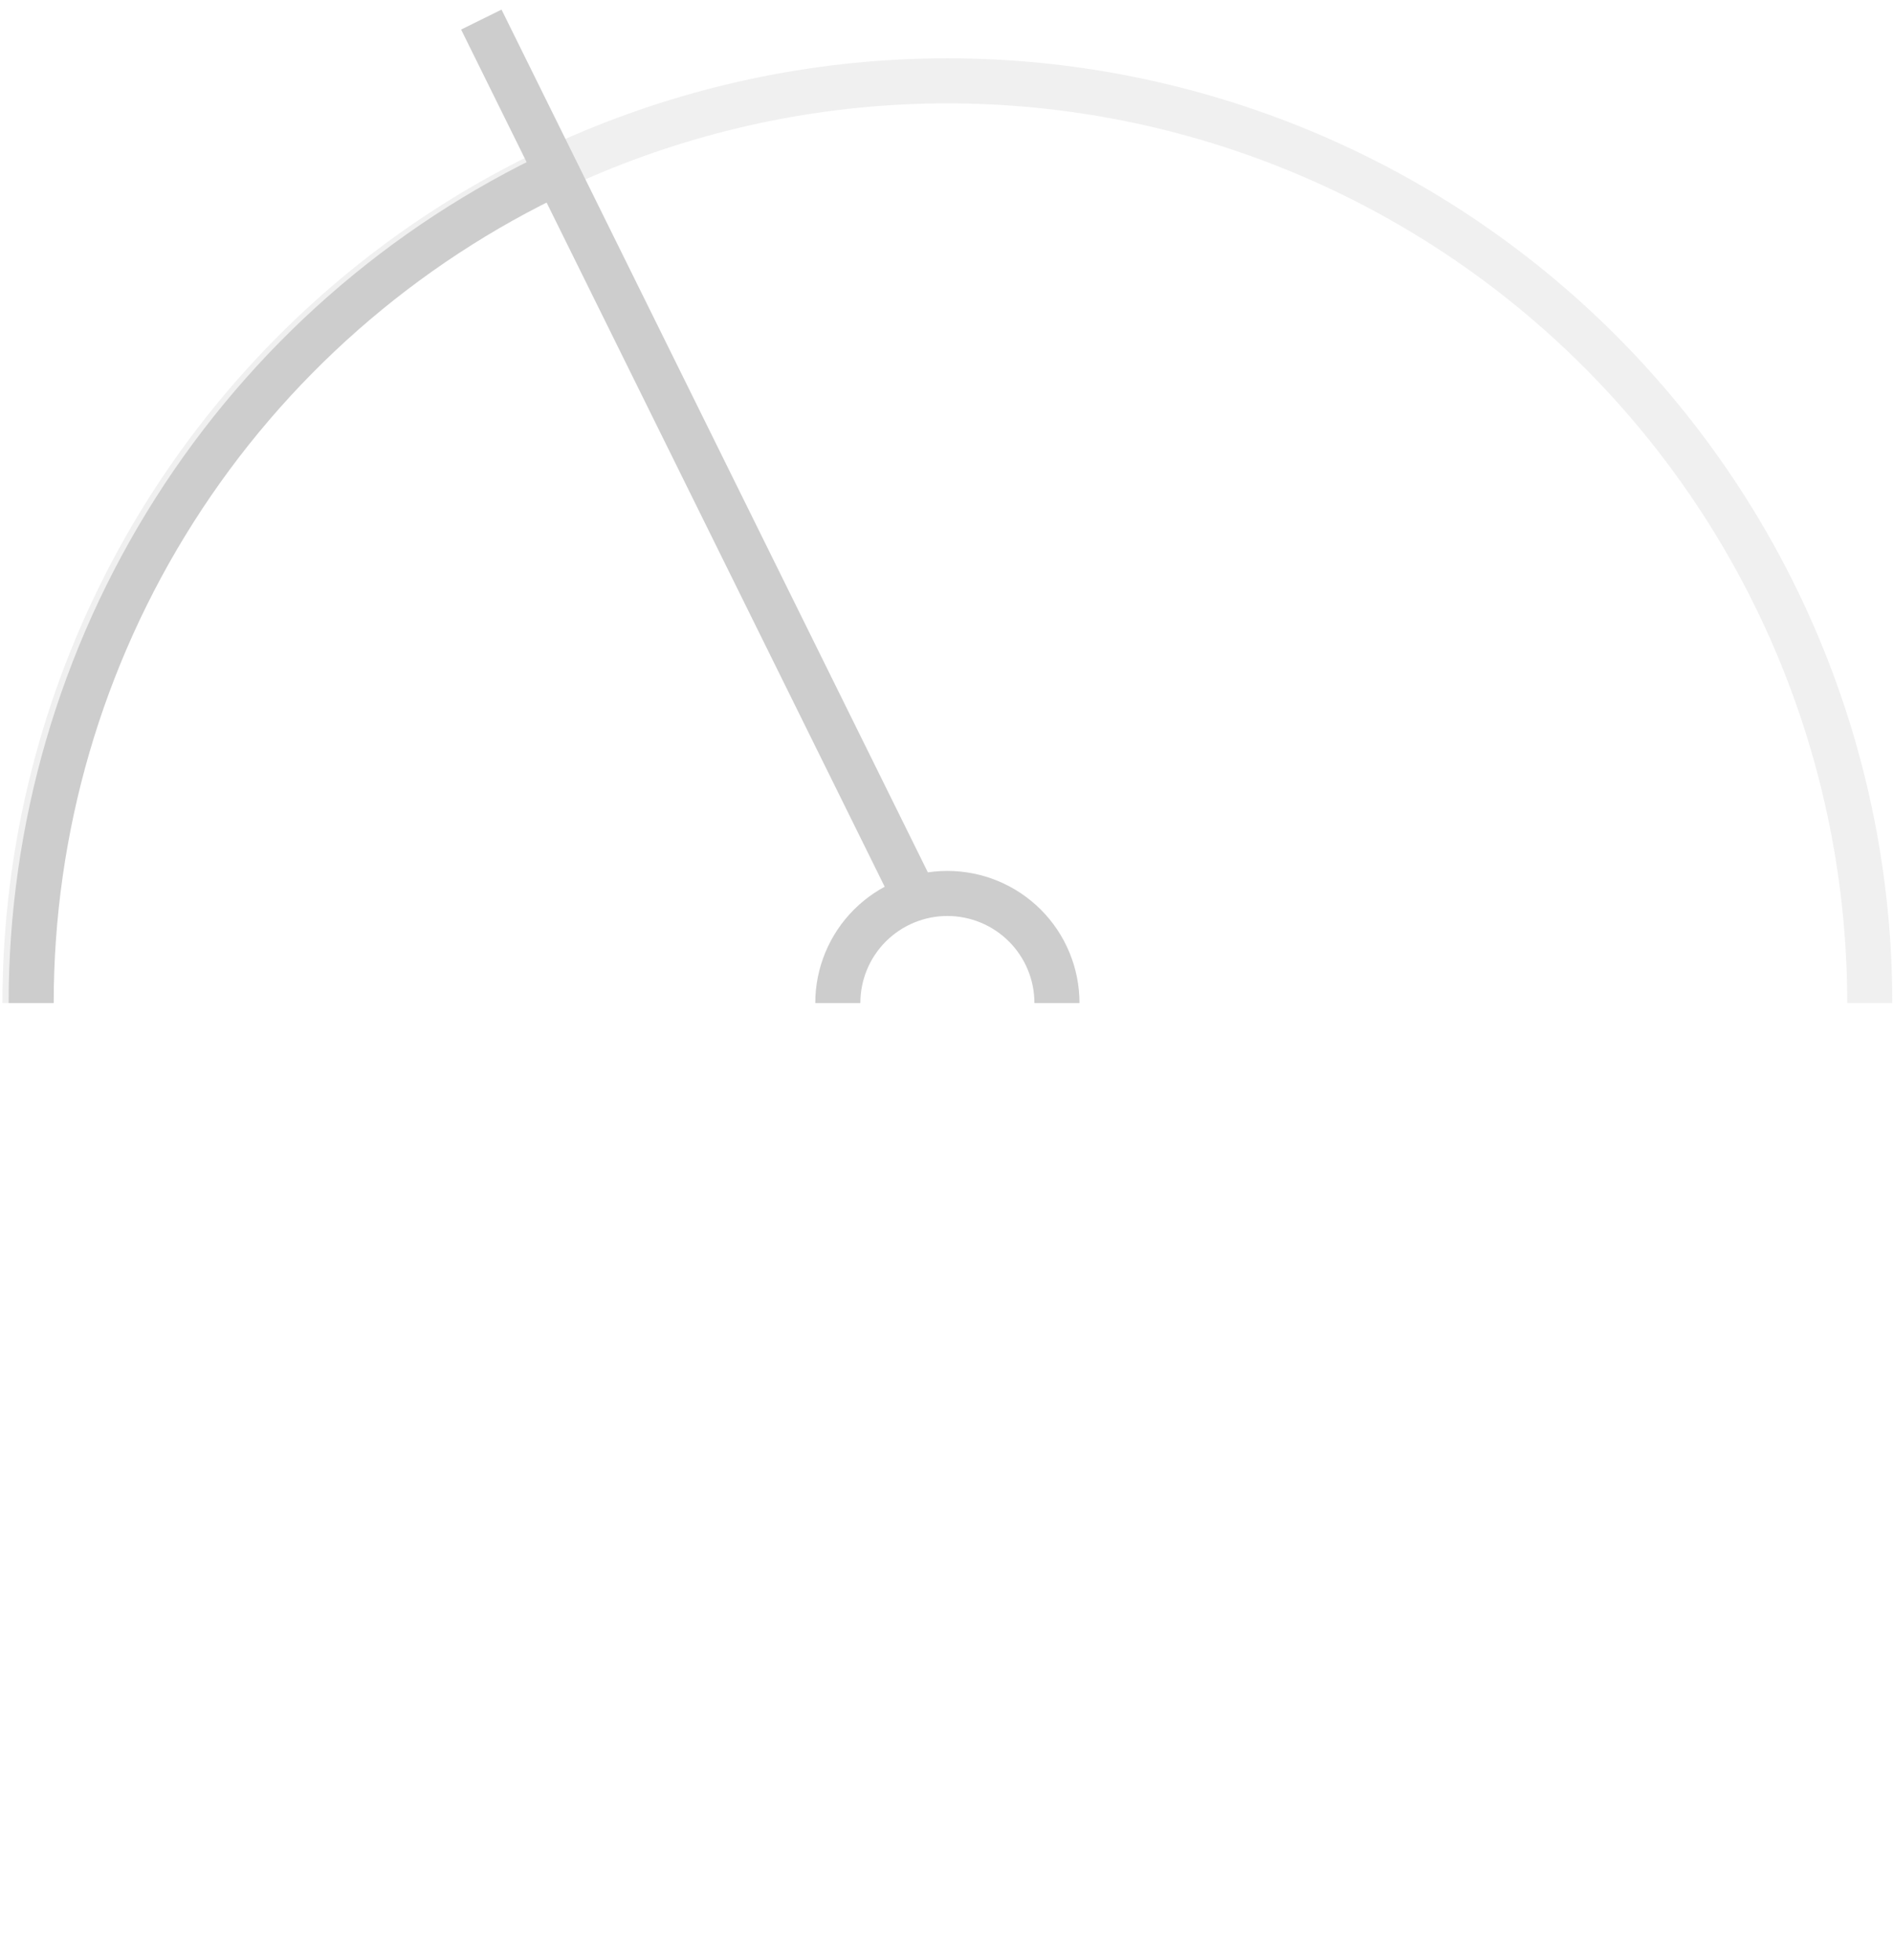 <svg width="84" height="87" viewBox="0 0 84 87" fill="none" xmlns="http://www.w3.org/2000/svg">
<path opacity="0.3" d="M1.109 44.518C1.109 33.663 5.422 23.252 13.098 15.576C20.773 7.9 31.184 3.588 42.039 3.588C52.895 3.588 63.305 7.9 70.981 15.576C78.657 23.252 82.969 33.663 82.969 44.518" stroke="#CDCDCD" stroke-width="2"/>
<path d="M37.177 44.517C37.177 43.878 37.303 43.246 37.547 42.656C37.791 42.066 38.149 41.53 38.601 41.078C39.052 40.627 39.588 40.269 40.178 40.024C40.768 39.78 41.401 39.654 42.039 39.654C42.678 39.654 43.31 39.78 43.9 40.024C44.49 40.269 45.026 40.627 45.477 41.078C45.929 41.53 46.287 42.066 46.531 42.656C46.776 43.246 46.901 43.878 46.901 44.517" stroke="#CDCDCD" stroke-width="2"/>
<path d="M40.305 39.219L21.358 0.869" stroke="#CDCDCD" stroke-width="2"/>
<path d="M1.383 44.518C1.383 36.77 3.59 29.182 7.745 22.642C11.9 16.102 17.831 10.881 24.846 7.59" stroke="#CDCDCD" stroke-width="2"/>
</svg>

